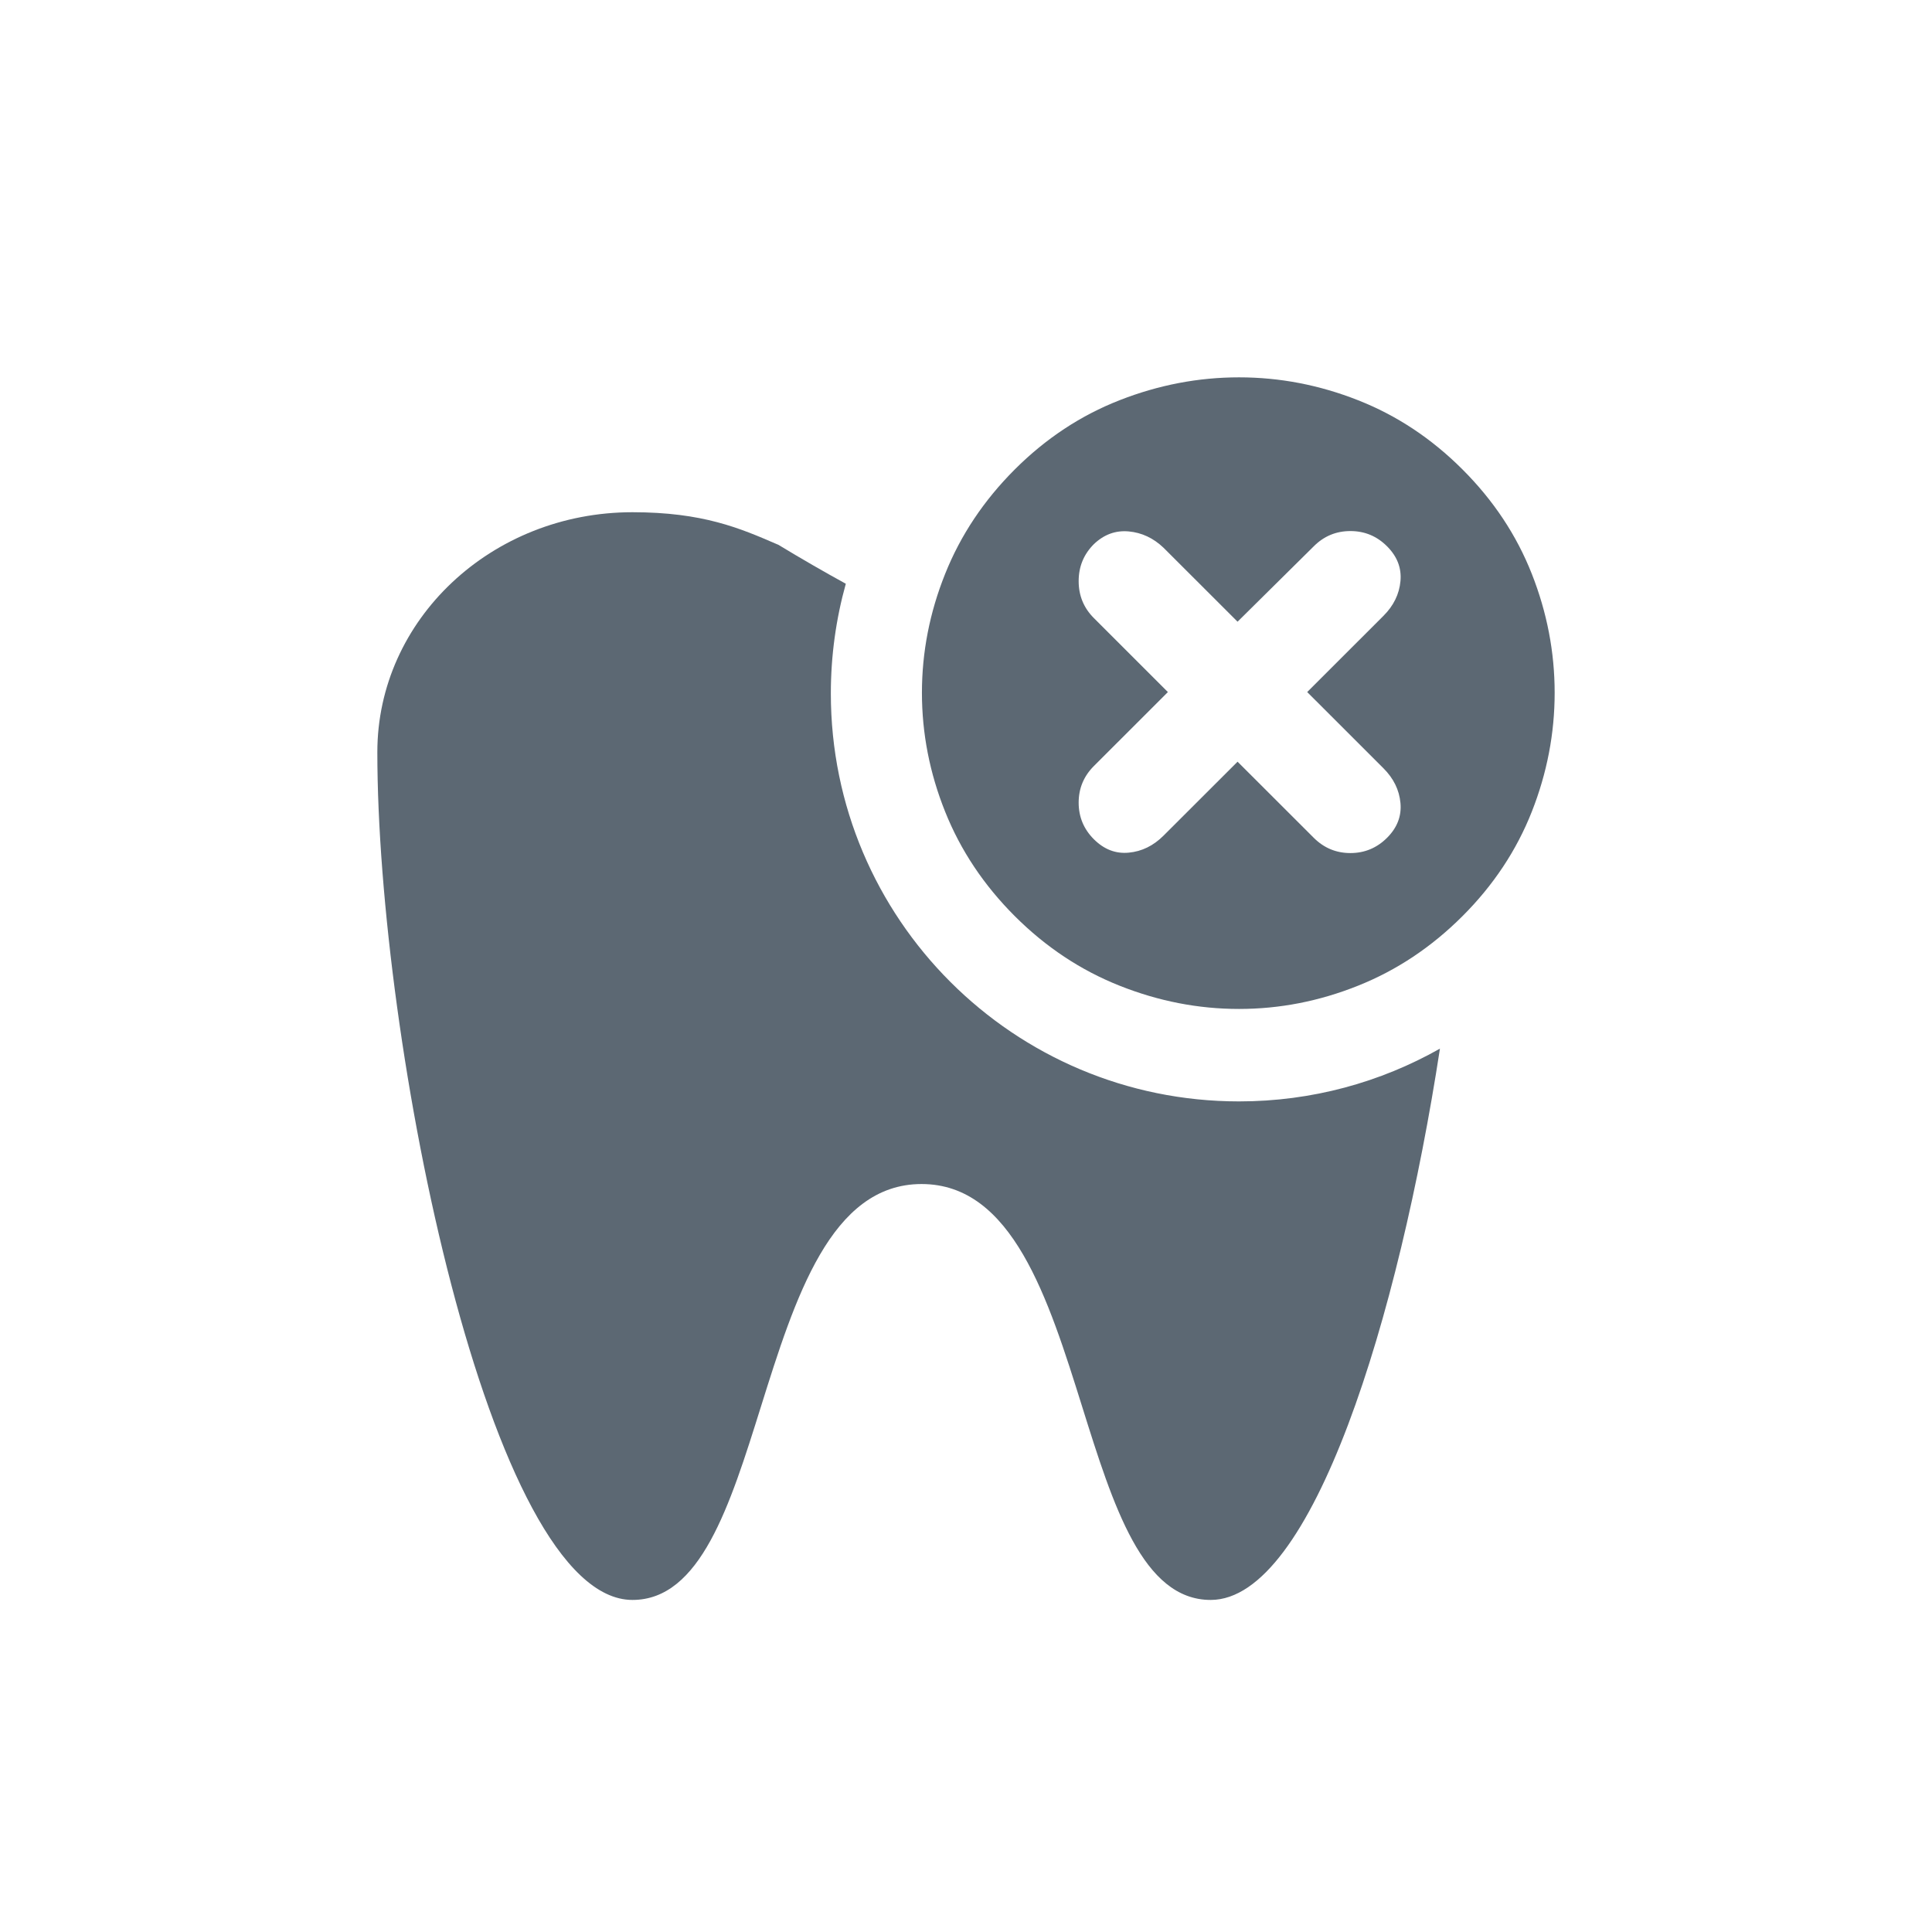 <svg width="48" height="48" viewBox="0 0 48 48" fill="none" xmlns="http://www.w3.org/2000/svg">
<g clip-path="url(#clip0_111_7178)">
<path fill-rule="evenodd" clip-rule="evenodd" d="M21.014 14.503C20.47 14.205 19.911 13.882 19.336 13.534L19.304 13.521C18.384 13.123 17.463 12.726 15.713 12.726C12.212 12.726 9.375 15.394 9.375 18.687C9.375 25.894 12.164 39.75 15.713 39.75C17.401 39.75 18.134 37.411 18.902 34.958C19.749 32.256 20.638 29.417 22.896 29.417C25.153 29.417 26.043 32.256 26.889 34.958C27.657 37.41 28.39 39.75 30.079 39.75C32.609 39.75 34.753 32.708 35.775 26.053C34.301 26.887 32.598 27.364 30.783 27.364C25.182 27.364 20.642 22.827 20.642 17.23C20.642 16.285 20.772 15.37 21.014 14.503Z" fill="#5C6873"/>
<path fill-rule="evenodd" clip-rule="evenodd" d="M38.057 14.257C37.678 13.296 37.105 12.432 36.335 11.663C35.566 10.894 34.701 10.321 33.739 9.943C32.778 9.564 31.793 9.375 30.783 9.375C29.773 9.375 28.785 9.564 27.817 9.943C26.85 10.321 25.982 10.894 25.212 11.663C24.443 12.432 23.866 13.296 23.482 14.257C23.097 15.218 22.905 16.203 22.905 17.212C22.905 18.221 23.097 19.206 23.482 20.167C23.866 21.127 24.443 21.992 25.212 22.761C25.982 23.53 26.85 24.106 27.817 24.49C28.785 24.875 29.773 25.067 30.783 25.067C31.793 25.067 32.778 24.875 33.739 24.49C34.701 24.106 35.566 23.53 36.335 22.761C37.105 21.992 37.678 21.127 38.057 20.167C38.436 19.206 38.625 18.221 38.625 17.212C38.625 16.203 38.436 15.218 38.057 14.257ZM34.794 19.95C34.824 20.275 34.713 20.563 34.461 20.815C34.208 21.067 33.905 21.194 33.55 21.194C33.196 21.194 32.892 21.067 32.64 20.815L30.747 18.924L28.908 20.761C28.656 21.013 28.367 21.154 28.043 21.184C27.718 21.215 27.43 21.103 27.177 20.851C26.925 20.599 26.799 20.296 26.799 19.941C26.799 19.587 26.925 19.284 27.177 19.032L29.016 17.194L27.177 15.356C26.925 15.104 26.799 14.798 26.799 14.438C26.799 14.077 26.925 13.771 27.177 13.519C27.43 13.278 27.718 13.173 28.043 13.203C28.367 13.233 28.656 13.368 28.908 13.609L30.747 15.446L32.64 13.573C32.892 13.32 33.196 13.194 33.55 13.194C33.905 13.194 34.208 13.32 34.461 13.573C34.713 13.825 34.824 14.113 34.794 14.438C34.764 14.762 34.623 15.05 34.37 15.302L32.477 17.194L34.37 19.086C34.623 19.338 34.764 19.626 34.794 19.95Z" fill="#5C6873"/>
</g>
<defs>
<clipPath id="clip0_111_7178">
<rect width="48" height="48" fill="white"/>
</clipPath>
</defs>
</svg>
